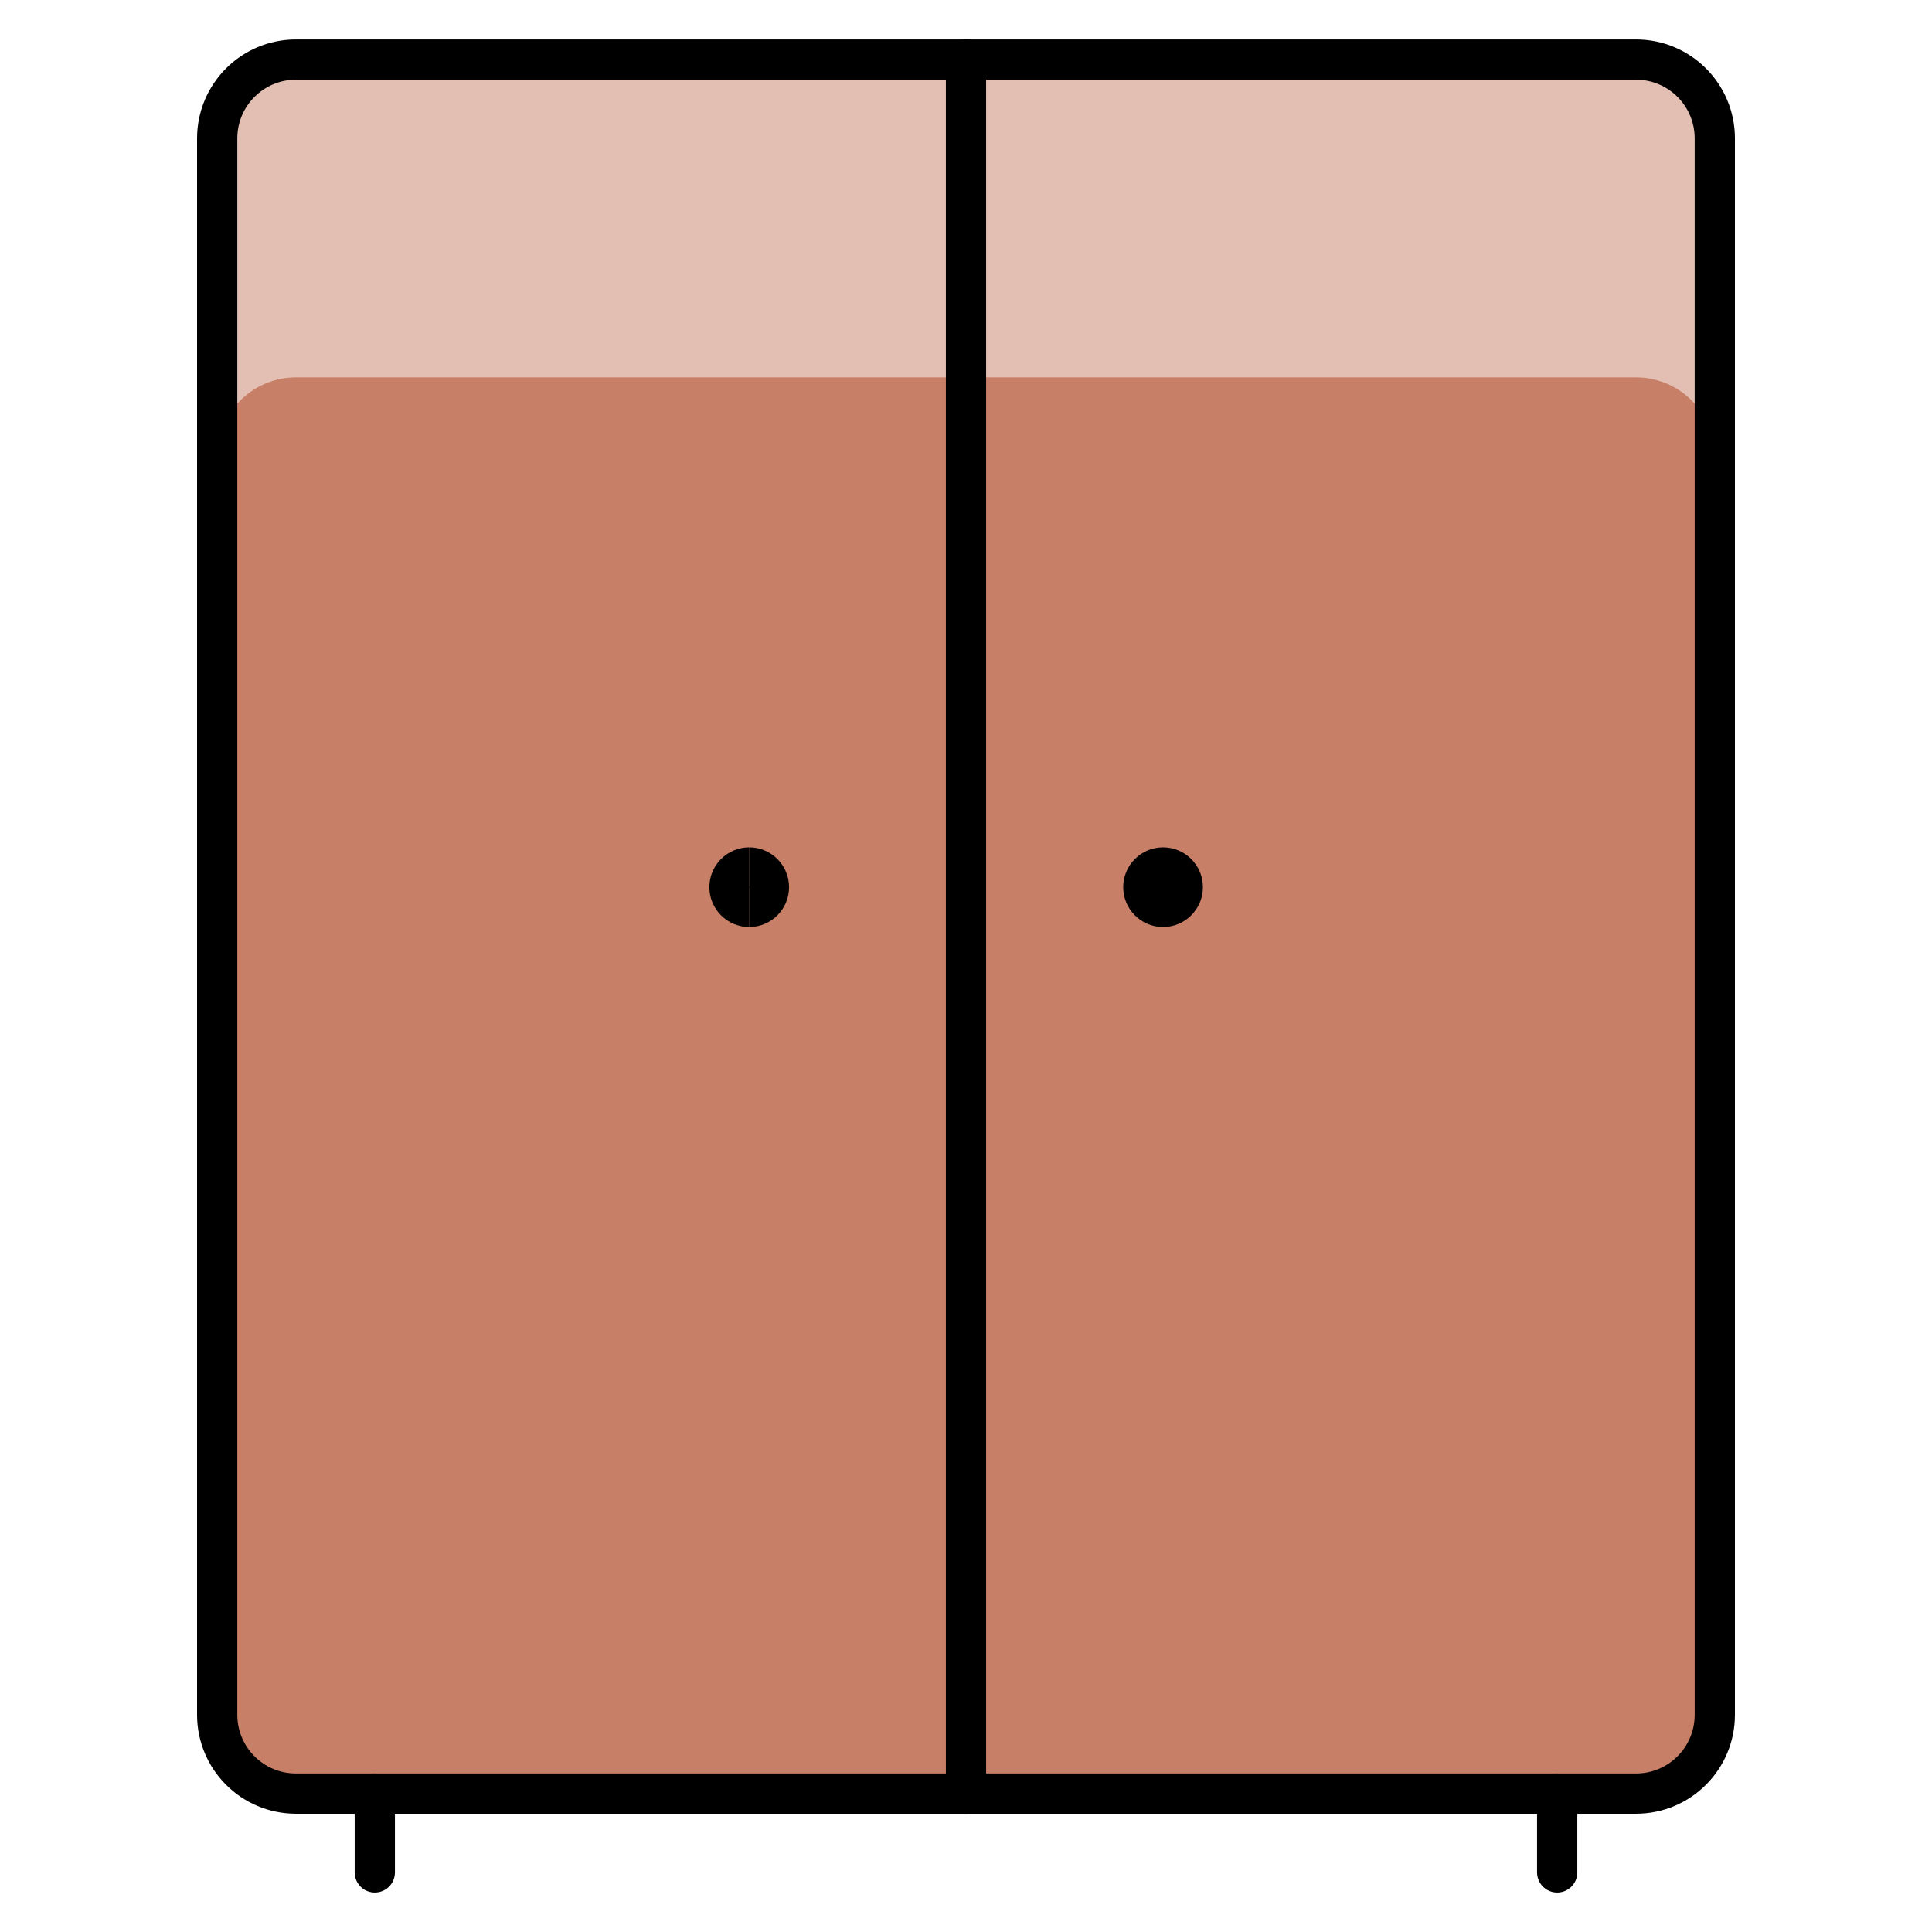 <svg xmlns="http://www.w3.org/2000/svg" fill="none" viewBox="-0.25 -0.25 24 24" id="Dresser-Wardrobe--Streamline-Ultimate" height="24" width="24">
  <desc>
    Dresser Wardrobe Streamline Icon: https://streamlinehq.com
  </desc>
  <path fill="#c77f67" d="M20.073 0.49h-16.646c-0.541 0 -0.979 0.438 -0.979 0.979v19.583c0 0.541 0.438 0.979 0.979 0.979h16.646c0.541 0 0.979 -0.438 0.979 -0.979v-19.583c0 -0.541 -0.438 -0.979 -0.979 -0.979Z" stroke-width="0.5"></path>
  <path fill="#e3bfb3" d="M20.073 0.49h-16.646c-0.26 0 -0.509 0.103 -0.692 0.287C2.551 0.96 2.448 1.209 2.448 1.469v3.948c0 -0.26 0.103 -0.509 0.287 -0.692 0.184 -0.184 0.433 -0.287 0.692 -0.287h16.646c0.26 0 0.509 0.103 0.692 0.287 0.184 0.184 0.287 0.433 0.287 0.692V1.469c0 -0.26 -0.103 -0.509 -0.287 -0.692C20.582 0.593 20.333 0.49 20.073 0.49Z" stroke-width="0.5"></path>
  <path stroke="#000000" stroke-linecap="round" stroke-linejoin="round" d="M20.073 0.49h-16.646c-0.541 0 -0.979 0.438 -0.979 0.979v19.583c0 0.541 0.438 0.979 0.979 0.979h16.646c0.541 0 0.979 -0.438 0.979 -0.979v-19.583c0 -0.541 -0.438 -0.979 -0.979 -0.979Z" stroke-width="0.5"></path>
  <path stroke="#000000" stroke-linecap="round" stroke-linejoin="round" d="M4.406 22.031v0.979" stroke-width="0.5"></path>
  <path stroke="#000000" stroke-linecap="round" stroke-linejoin="round" d="M19.094 22.031v0.979" stroke-width="0.5"></path>
  <path stroke="#000000" stroke-linecap="round" stroke-linejoin="round" d="M11.75 0.49v21.542" stroke-width="0.5"></path>
  <path stroke="#000000" d="M9.057 11.016c-0.135 0 -0.245 -0.11 -0.245 -0.245s0.11 -0.245 0.245 -0.245" stroke-width="0.5"></path>
  <path stroke="#000000" d="M9.057 11.016c0.135 0 0.245 -0.11 0.245 -0.245s-0.11 -0.245 -0.245 -0.245" stroke-width="0.5"></path>
  <g>
    <path stroke="#000000" d="M14.198 11.016c-0.135 0 -0.245 -0.11 -0.245 -0.245s0.11 -0.245 0.245 -0.245" stroke-width="0.5"></path>
    <path stroke="#000000" d="M14.198 11.016c0.135 0 0.245 -0.11 0.245 -0.245s-0.11 -0.245 -0.245 -0.245" stroke-width="0.5"></path>
  </g>
</svg>